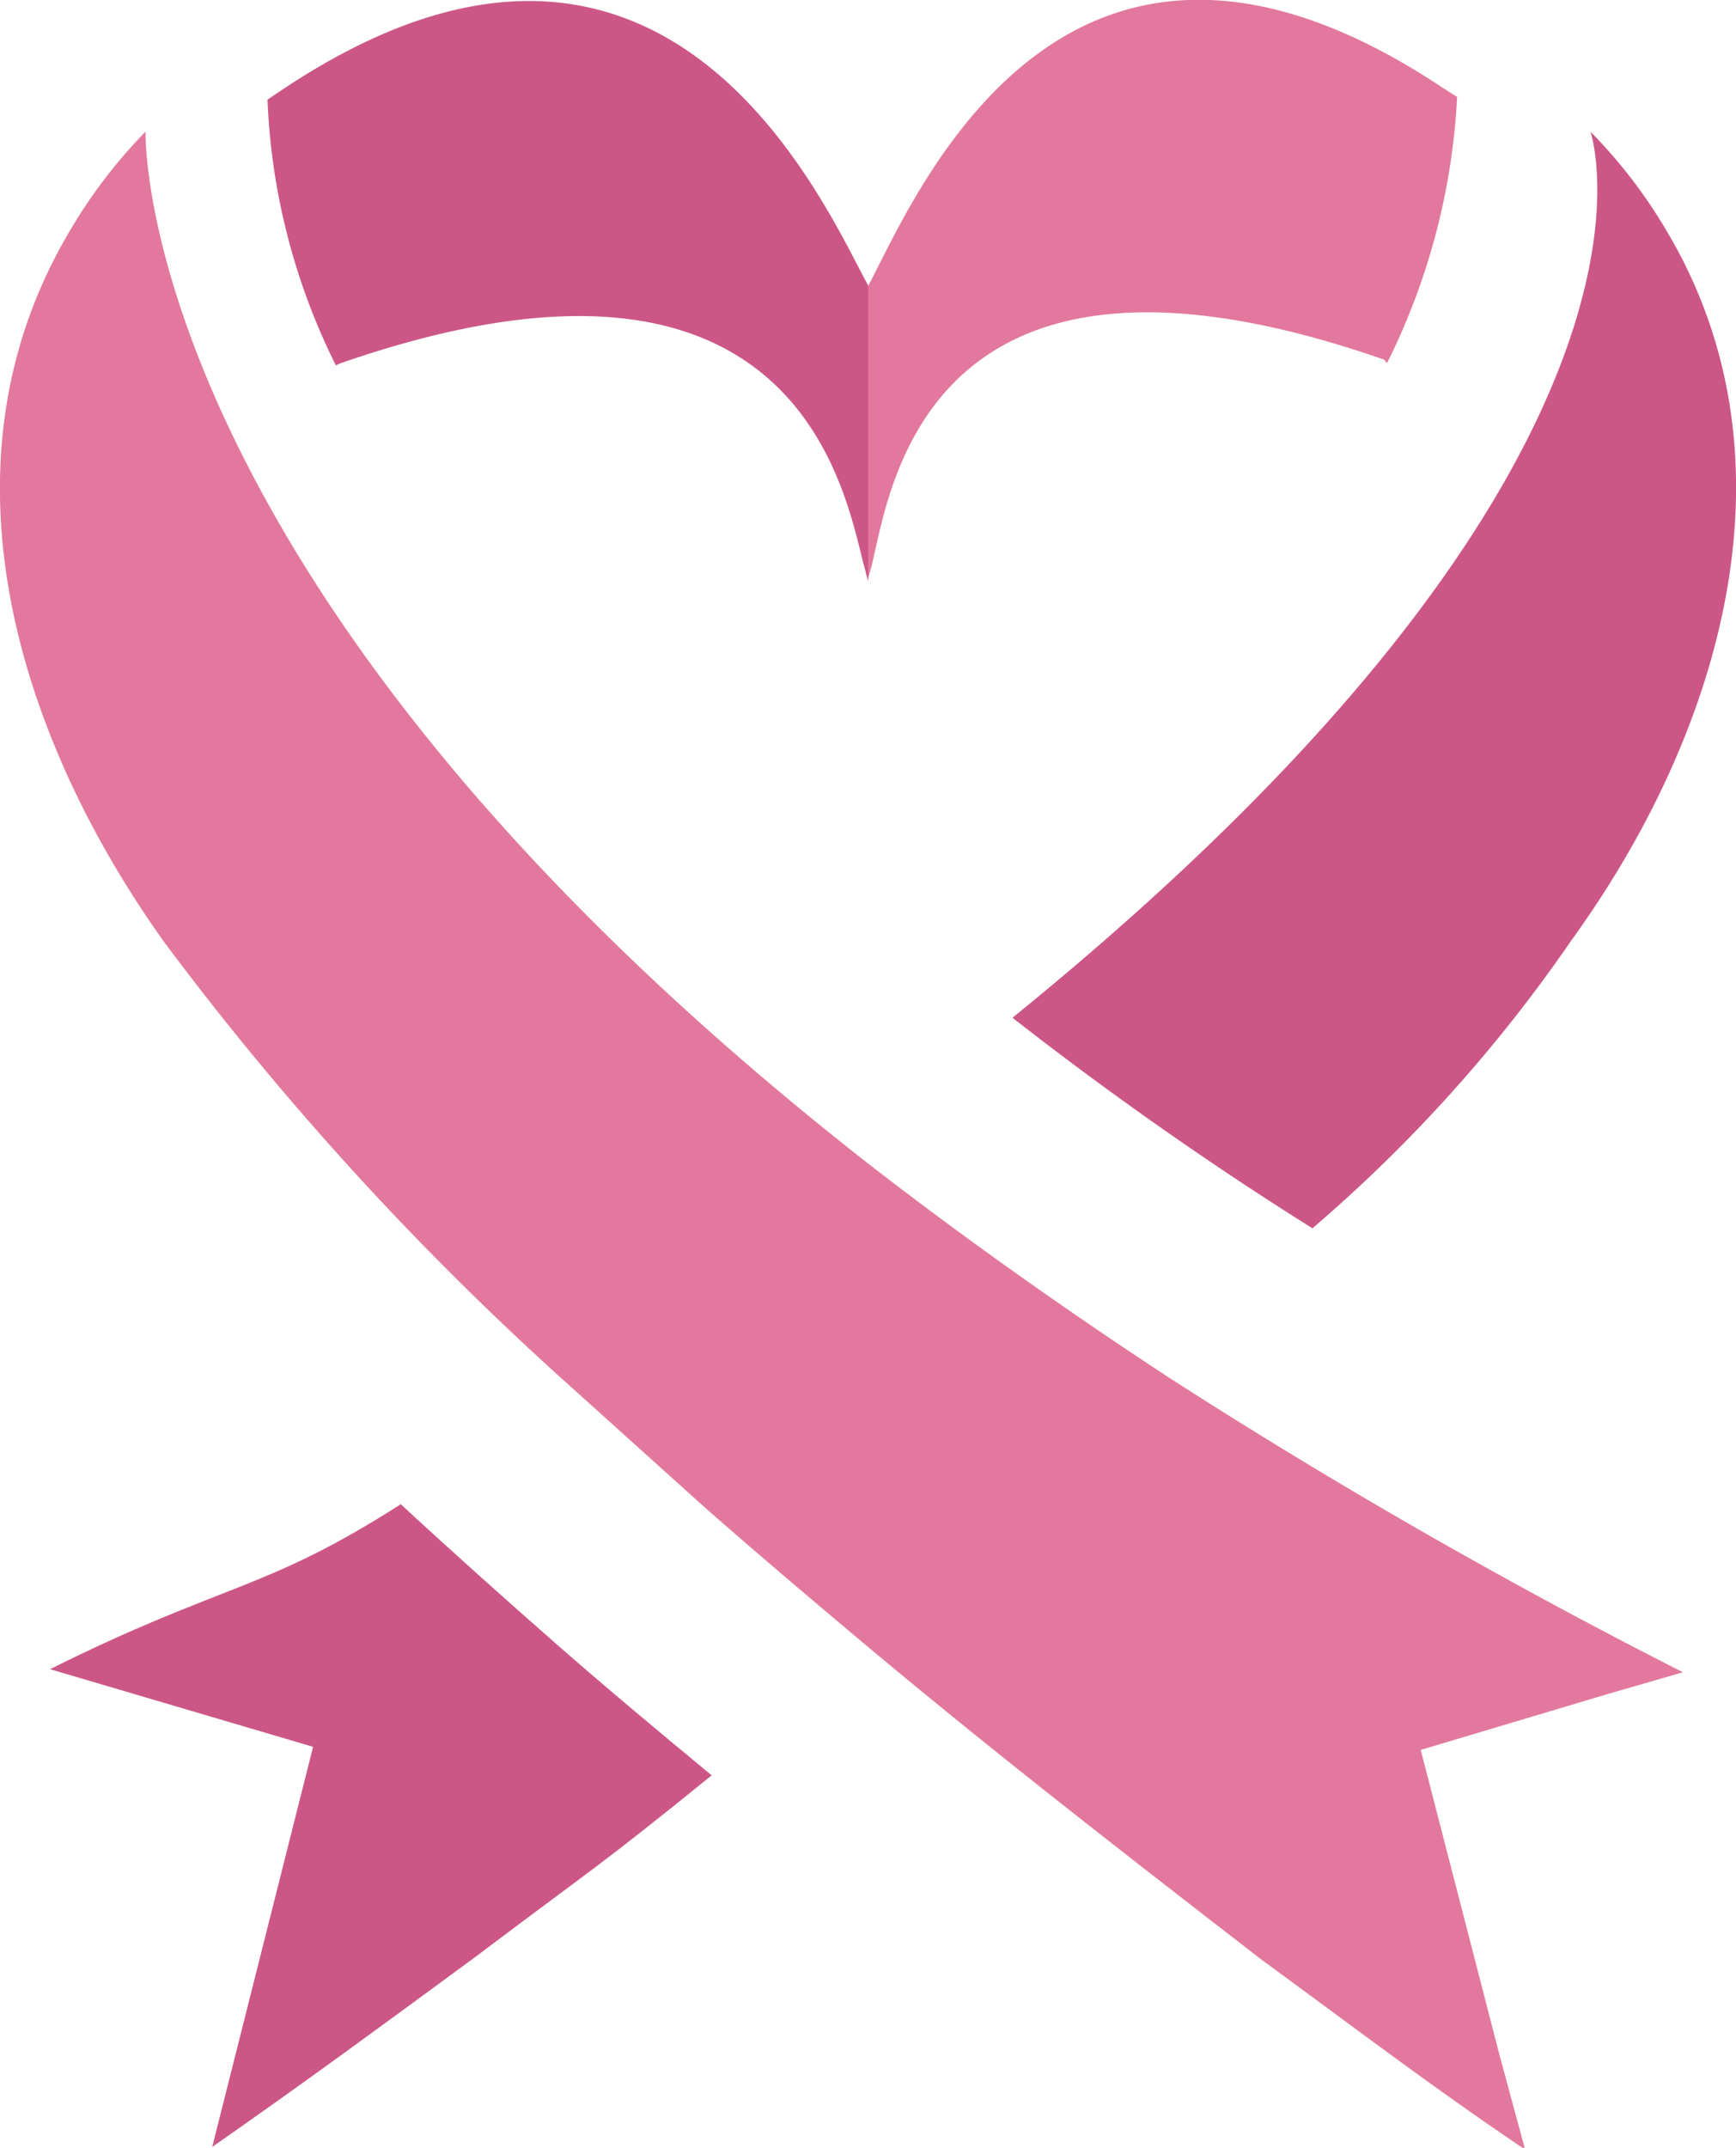 <svg xmlns="http://www.w3.org/2000/svg" width="39.59" height="48.96" viewBox="0 0 39.59 48.96"><path d="M9.14,34.29c-3.13,2-4,1.77-8,3.76h0l6,1.77L4.84,48.94h0c2-1.39,4-2.86,6-4.33,2.73-2.06,2.75-2,5.39-4.14-1.21-1-2.41-2-3.55-3S10.32,35.38,9.14,34.29Z" fill="#cc5787"/><path d="M23.09,23.2A81,81,0,0,0,29.93,28a33.88,33.88,0,0,0,5.91-6.57C39.2,16.79,41.15,10.52,38,5.25A11.64,11.64,0,0,0,36.27,3S38.85,10.42,23.09,23.2Z" fill="#cc5787"/><path d="M19.78,26.51C3,13.37,3.32,3,3.32,3A11.64,11.64,0,0,0,1.6,5.25C-1.57,10.56.4,16.79,3.74,21.47a68.89,68.89,0,0,0,9.12,10l3.21,2.89c1.23,1.08,2.47,2.13,3.71,3.17,2.94,2.46,6,4.83,9,7.15,2,1.46,3.93,2.93,6,4.32h0l-.59-2.18L32.4,39.89l4.32-1.29,1.66-.48h0A132.4,132.4,0,0,1,26.7,31.43C24.12,29.74,21.83,28.1,19.78,26.51Z" fill="#e3789e"/><path d="M31.57,8.2C20.78,4.44,20.26,11.59,19.85,13c0,0-.05.18-.07.23V6.55h0C20.78,4.73,24.14-3.83,32.9,2l.33.21a15.29,15.29,0,0,1-1.6,6.07Z" fill="#e3789e"/><path d="M7.74,8.29c10.77-3.75,11.57,3.31,12,4.73,0,.05.05.18.06.24V6.51c-1-1.82-4.62-10.31-13.37-4.46l-.33.22A14.89,14.89,0,0,0,7.66,8.33Z" fill="#cc5787"/><style>
        @media (prefers-color-scheme: dark) {
/*            path { fill: #e3789e; }*/
        }
    </style>
</svg>